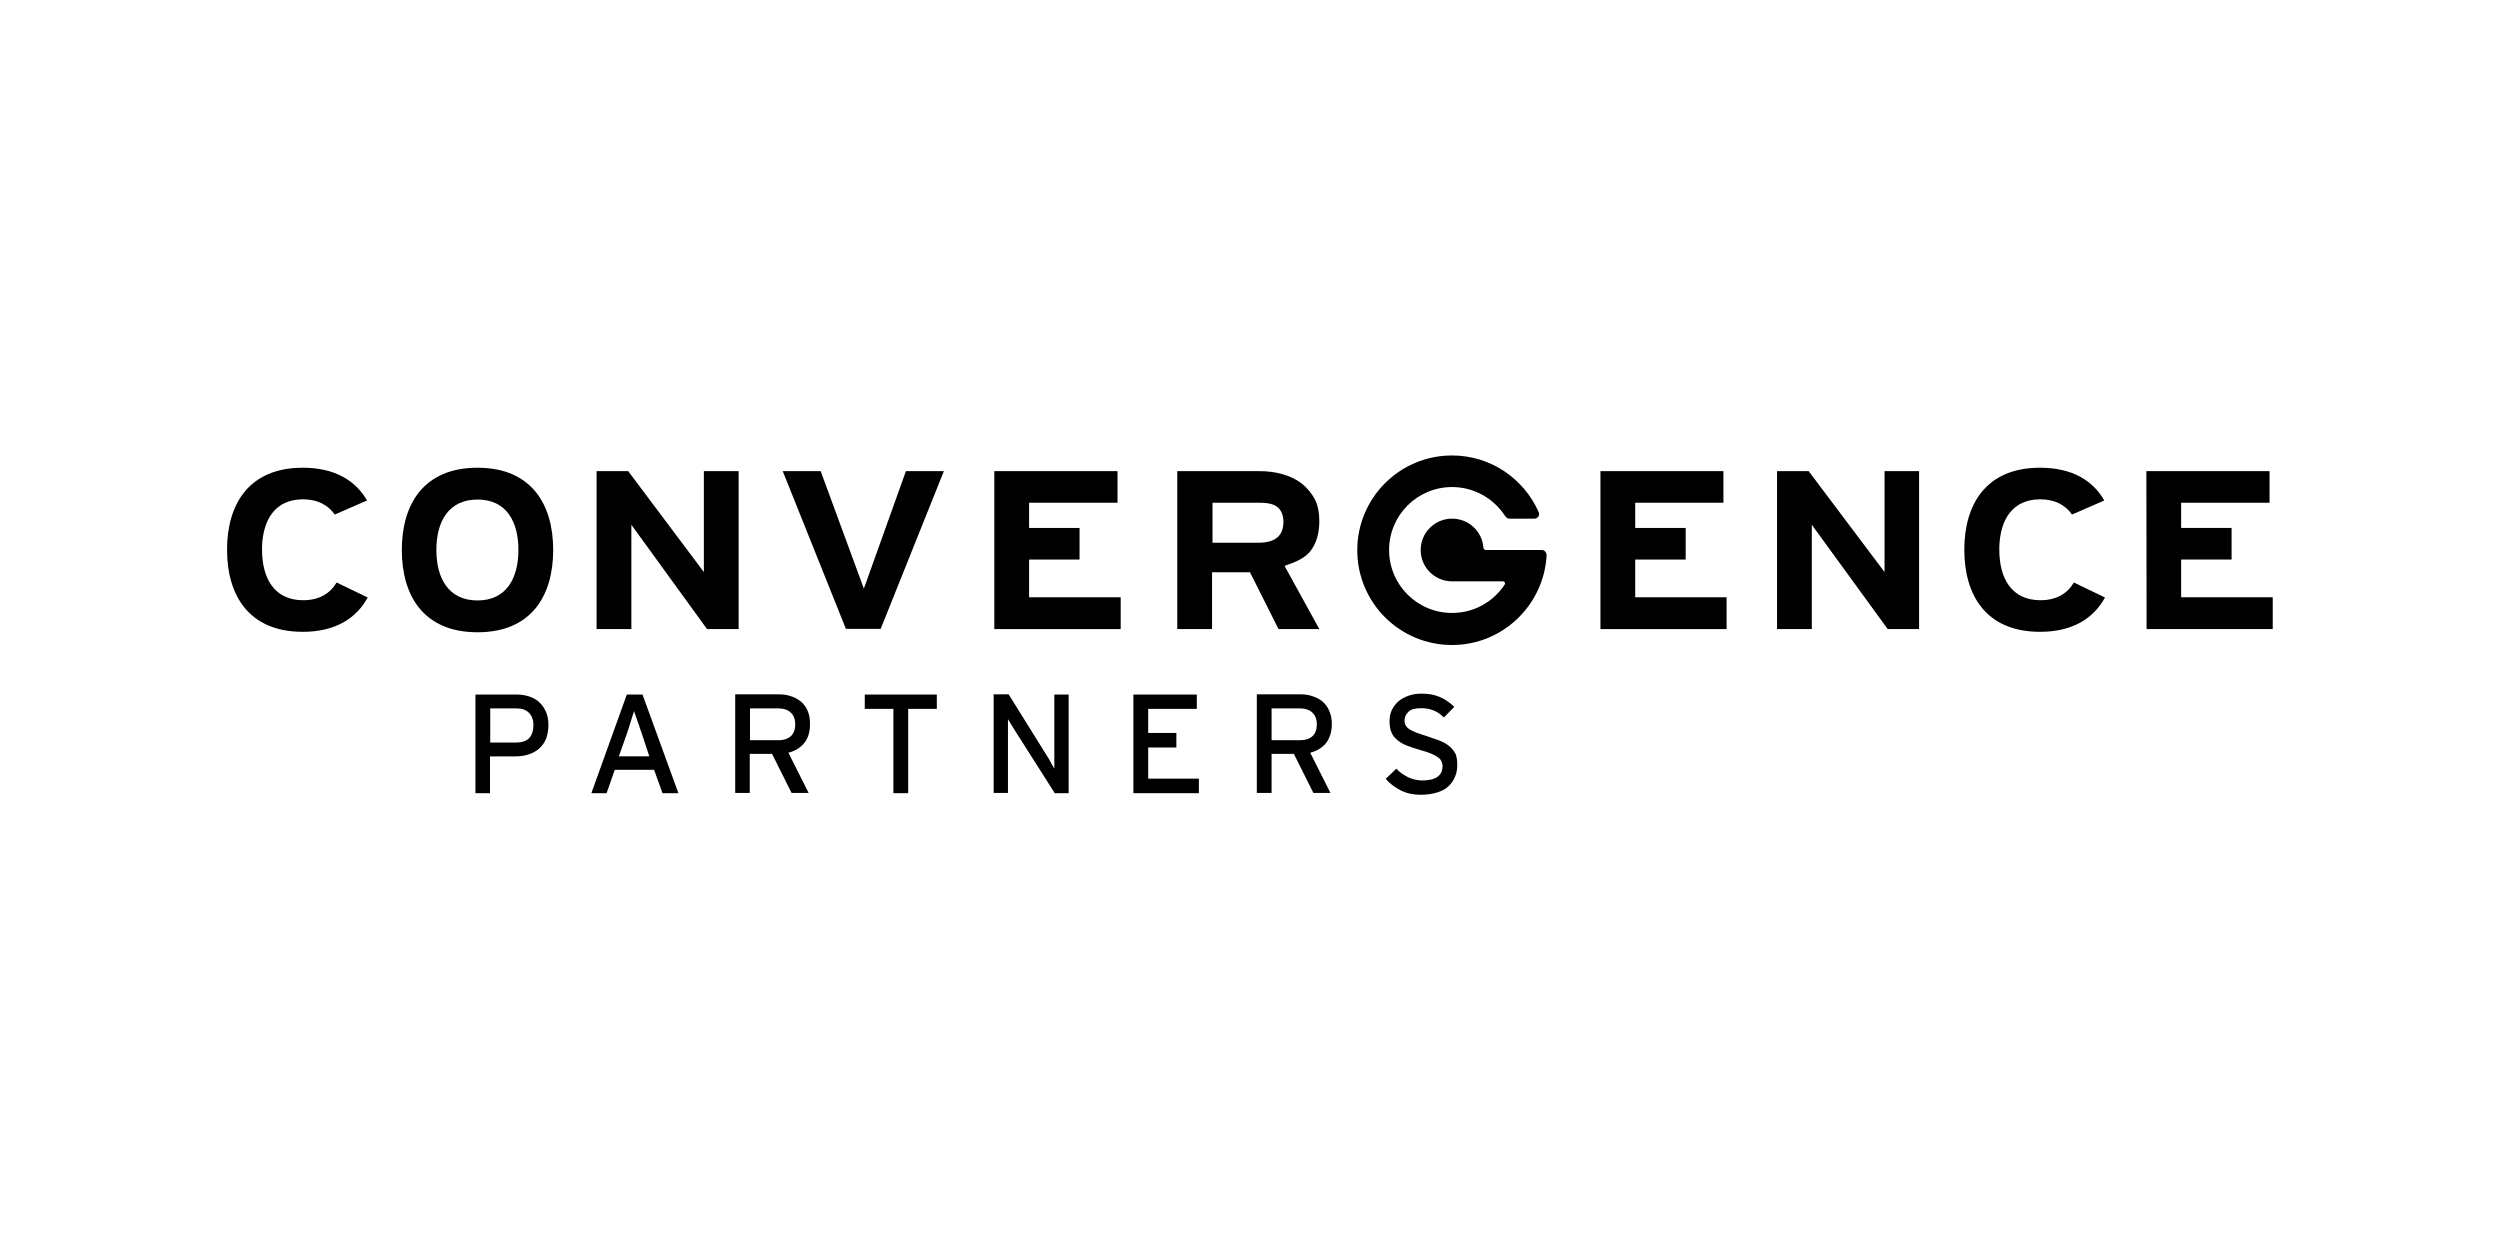 <?xml version="1.0" encoding="utf-8"?>
<!-- Generator: Adobe Illustrator 26.0.3, SVG Export Plug-In . SVG Version: 6.00 Build 0)  -->
<svg version="1.1" id="Layer_1" xmlns="http://www.w3.org/2000/svg" xmlns:xlink="http://www.w3.org/1999/xlink" x="0px" y="0px"
	 viewBox="0 0 110 55" style="enable-background:new 0 0 110 55;" xml:space="preserve">
<g>
	<path d="M21.01,20.58c-2.38,0-3.33,1.62-3.33,3.62c0,2,0.95,3.62,3.33,3.62c2.38,0,3.33-1.62,3.33-3.62
		C24.34,22.2,23.39,20.58,21.01,20.58 M21.01,26.42c-1.29,0-1.81-1-1.81-2.22c0-1.23,0.52-2.22,1.81-2.22c1.29,0,1.8,0.99,1.8,2.22
		C22.81,25.43,22.29,26.42,21.01,26.42"/>
	<polygon points="83.06,27.68 79.72,23.09 79.72,27.68 78.19,27.68 78.19,20.73 79.58,20.73 82.92,25.17 82.92,20.73 84.44,20.73 
		84.44,27.68 	"/>
	<polygon points="31.11,27.68 27.78,23.09 27.78,27.68 26.25,27.68 26.25,20.73 27.64,20.73 30.97,25.17 30.97,20.73 32.5,20.73 
		32.5,27.68 	"/>
	<polygon points="38.75,27.67 37.22,27.67 34.44,20.73 36.11,20.73 38.01,25.9 39.86,20.73 41.53,20.73 	"/>
	<path d="M56.25,27.67L55,25.18h-1.67v2.5h-1.53v-6.95h3.61c0.36,0,0.68,0.04,1.01,0.13c0.32,0.09,0.61,0.23,0.85,0.41
		c0.24,0.19,0.43,0.42,0.58,0.69c0.14,0.28,0.2,0.6,0.2,0.97c0,0.52-0.12,0.95-0.37,1.29c-0.25,0.34-0.67,0.51-1.16,0.68l1.53,2.78
		H56.25z M56.47,22.97c0-0.32-0.1-0.54-0.29-0.68c-0.2-0.14-0.47-0.17-0.81-0.17h-2.02v1.76h2.02
		C56.1,23.88,56.47,23.58,56.47,22.97"/>
	<polygon points="70.42,27.68 70.42,20.73 75.83,20.73 75.83,22.12 71.95,22.12 71.95,23.23 74.17,23.23 74.17,24.62 71.95,24.62 
		71.95,26.28 75.97,26.28 75.97,27.68 	"/>
	<polygon points="94.45,27.68 94.44,20.73 99.86,20.73 99.86,22.12 95.97,22.12 95.97,23.23 98.19,23.23 98.19,24.62 95.97,24.62 
		95.97,26.28 100,26.28 100,27.68 	"/>
	<polygon points="43.75,27.68 43.75,20.73 49.17,20.73 49.17,22.12 45.28,22.12 45.28,23.23 47.5,23.23 47.5,24.62 45.28,24.62 
		45.28,26.28 49.31,26.28 49.31,27.68 	"/>
	<path d="M67.84,24.2h-0.2v0h-2.26c-0.07,0-0.11-0.07-0.11-0.1c-0.05-0.72-0.65-1.28-1.38-1.28c-0.76,0-1.38,0.62-1.38,1.38
		c0,0.76,0.61,1.37,1.37,1.38h2.24c0.09,0,0.13,0.09,0.08,0.15c-0.5,0.75-1.34,1.24-2.31,1.24c-1.53,0-2.77-1.24-2.77-2.77
		c0-1.53,1.24-2.77,2.77-2.77c0.97,0,1.82,0.5,2.32,1.25c0.05,0.08,0.11,0.14,0.2,0.14h1.1c0.18,0,0.25-0.18,0.19-0.29
		c-0.65-1.47-2.11-2.49-3.81-2.49c-2.3,0-4.17,1.86-4.17,4.17c0,2.3,1.86,4.17,4.17,4.17c2.22,0,4.04-1.75,4.16-3.94
		C68.05,24.32,67.97,24.2,67.84,24.2"/>
	<path d="M14.81,25.63c-0.28,0.48-0.76,0.78-1.47,0.78c-1.29,0-1.81-0.99-1.81-2.22c0-0.05,0-0.09,0-0.14l0,0l0,0
		c0.04-1.16,0.56-2.08,1.8-2.08c0.66,0,1.11,0.26,1.4,0.67l1.42-0.62c-0.51-0.88-1.42-1.44-2.83-1.44c-2.38,0-3.33,1.62-3.33,3.61
		c0,1.99,0.95,3.61,3.33,3.61c1.45,0,2.36-0.6,2.86-1.51L14.81,25.63z"/>
	<path d="M91.25,25.63c-0.28,0.48-0.76,0.78-1.47,0.78c-1.29,0-1.81-0.99-1.81-2.22c0-0.05,0-0.09,0-0.14l0,0l0,0
		c0.04-1.16,0.56-2.08,1.8-2.08c0.66,0,1.11,0.26,1.4,0.67l1.42-0.62c-0.51-0.88-1.41-1.44-2.83-1.44c-2.38,0-3.33,1.62-3.33,3.61
		c0,1.99,0.95,3.61,3.33,3.61c1.45,0,2.36-0.6,2.86-1.51L91.25,25.63z"/>
	<path d="M24.13,31.91c0,0.22-0.04,0.42-0.1,0.59c-0.07,0.17-0.17,0.31-0.3,0.43c-0.13,0.12-0.28,0.2-0.46,0.26
		c-0.17,0.06-0.37,0.09-0.58,0.09h-1.13v1.62h-0.64v-4.34h1.82c0.2,0,0.38,0.03,0.56,0.09c0.17,0.06,0.32,0.14,0.44,0.26
		c0.12,0.11,0.22,0.26,0.29,0.43C24.1,31.49,24.13,31.69,24.13,31.91 M23.47,31.91c0-0.24-0.07-0.42-0.2-0.55
		c-0.13-0.13-0.31-0.19-0.54-0.19h-1.16v1.5h1.16c0.25,0,0.43-0.07,0.56-0.2C23.41,32.33,23.47,32.15,23.47,31.91"/>
	<path d="M29.15,34.9l-0.37-1.03h-1.73l-0.36,1.03h-0.67l1.56-4.34h0.69l1.58,4.34H29.15z M28.24,32.28
		c-0.03-0.08-0.05-0.16-0.09-0.26c-0.03-0.1-0.06-0.19-0.1-0.29c-0.03-0.09-0.06-0.18-0.09-0.26c-0.03-0.08-0.05-0.14-0.06-0.19
		c-0.01,0.04-0.03,0.11-0.06,0.19c-0.03,0.08-0.05,0.17-0.08,0.26c-0.03,0.09-0.06,0.19-0.09,0.29c-0.03,0.1-0.06,0.19-0.09,0.27
		l-0.35,0.99h1.34L28.24,32.28z"/>
	<path d="M35.64,31.85c0,0.35-0.08,0.63-0.25,0.84c-0.17,0.21-0.4,0.35-0.7,0.43l0.89,1.77h-0.75l-0.86-1.72h-0.98v1.72h-0.64v-4.34
		h1.9c0.19,0,0.37,0.02,0.54,0.08c0.17,0.05,0.31,0.13,0.44,0.23c0.13,0.11,0.23,0.24,0.3,0.4C35.61,31.44,35.64,31.63,35.64,31.85
		 M34.99,31.87c0-0.23-0.07-0.4-0.2-0.52c-0.13-0.12-0.31-0.18-0.53-0.18h-1.26v1.4h1.26c0.22,0,0.4-0.06,0.53-0.17
		C34.92,32.28,34.99,32.11,34.99,31.87"/>
	<polygon points="39.96,31.19 39.96,34.9 39.31,34.9 39.31,31.19 38.05,31.19 38.05,30.56 41.22,30.56 41.22,31.19 	"/>
	<path d="M46.41,34.9l-1.73-2.72c-0.05-0.08-0.11-0.18-0.18-0.29c-0.07-0.11-0.11-0.19-0.15-0.25v0.19c0,0.09,0,0.18,0,0.28
		c0,0.1,0,0.2,0,0.29v0.24v2.25h-0.63v-4.34h0.66l1.65,2.65c0.03,0.05,0.06,0.1,0.1,0.16c0.04,0.06,0.07,0.12,0.1,0.18
		c0.03,0.06,0.07,0.11,0.09,0.16c0.03,0.05,0.05,0.09,0.07,0.12v-0.19c0-0.09,0-0.18,0-0.29c0-0.1,0-0.2,0-0.3v-0.24v-2.24h0.63
		v4.34H46.41z"/>
	<polygon points="49.87,34.9 49.87,30.56 52.66,30.56 52.66,31.19 50.52,31.19 50.52,32.25 51.76,32.25 51.76,32.89 50.52,32.89 
		50.52,34.26 52.75,34.26 52.75,34.9 	"/>
	<path d="M58.6,31.85c0,0.35-0.09,0.63-0.25,0.84c-0.17,0.21-0.4,0.35-0.7,0.43l0.89,1.77h-0.75l-0.86-1.72h-0.98v1.72H55.3v-4.34
		h1.9c0.19,0,0.37,0.02,0.54,0.08c0.17,0.05,0.32,0.13,0.44,0.23c0.13,0.11,0.23,0.24,0.3,0.4C58.56,31.44,58.6,31.63,58.6,31.85
		 M57.94,31.87c0-0.23-0.07-0.4-0.2-0.52c-0.13-0.12-0.31-0.18-0.53-0.18h-1.26v1.4h1.26c0.22,0,0.4-0.06,0.53-0.17
		C57.87,32.28,57.94,32.11,57.94,31.87"/>
	<path d="M64.12,33.65c0,0.2-0.03,0.37-0.1,0.53c-0.07,0.16-0.16,0.3-0.29,0.42c-0.13,0.12-0.3,0.21-0.5,0.27
		c-0.2,0.06-0.44,0.1-0.72,0.1c-0.32,0-0.61-0.06-0.87-0.19c-0.26-0.13-0.49-0.3-0.67-0.51l0.47-0.45c0.14,0.16,0.32,0.28,0.52,0.38
		c0.2,0.09,0.4,0.14,0.61,0.14c0.6,0,0.9-0.21,0.9-0.63c0-0.08-0.02-0.16-0.05-0.22c-0.03-0.07-0.09-0.13-0.17-0.18
		c-0.08-0.06-0.18-0.11-0.3-0.16c-0.12-0.05-0.28-0.1-0.46-0.15c-0.23-0.07-0.43-0.13-0.6-0.2c-0.17-0.07-0.31-0.15-0.42-0.25
		c-0.11-0.09-0.2-0.2-0.25-0.34c-0.06-0.13-0.08-0.3-0.08-0.49c0-0.19,0.04-0.35,0.11-0.5c0.08-0.15,0.18-0.28,0.3-0.38
		c0.13-0.1,0.28-0.18,0.46-0.24c0.17-0.06,0.36-0.08,0.56-0.08c0.3,0,0.56,0.05,0.79,0.15c0.23,0.1,0.44,0.25,0.63,0.43l-0.46,0.47
		c-0.14-0.14-0.29-0.25-0.45-0.31c-0.16-0.07-0.35-0.1-0.56-0.1c-0.26,0-0.44,0.05-0.55,0.16c-0.11,0.11-0.17,0.23-0.17,0.38
		c0,0.07,0.01,0.14,0.04,0.2c0.03,0.06,0.08,0.12,0.15,0.17c0.07,0.05,0.17,0.1,0.29,0.15c0.13,0.05,0.28,0.1,0.47,0.16
		c0.21,0.07,0.41,0.14,0.58,0.2c0.17,0.07,0.32,0.15,0.44,0.25c0.12,0.1,0.21,0.22,0.28,0.35C64.09,33.29,64.12,33.46,64.12,33.65"
		/>
</g>
</svg>
